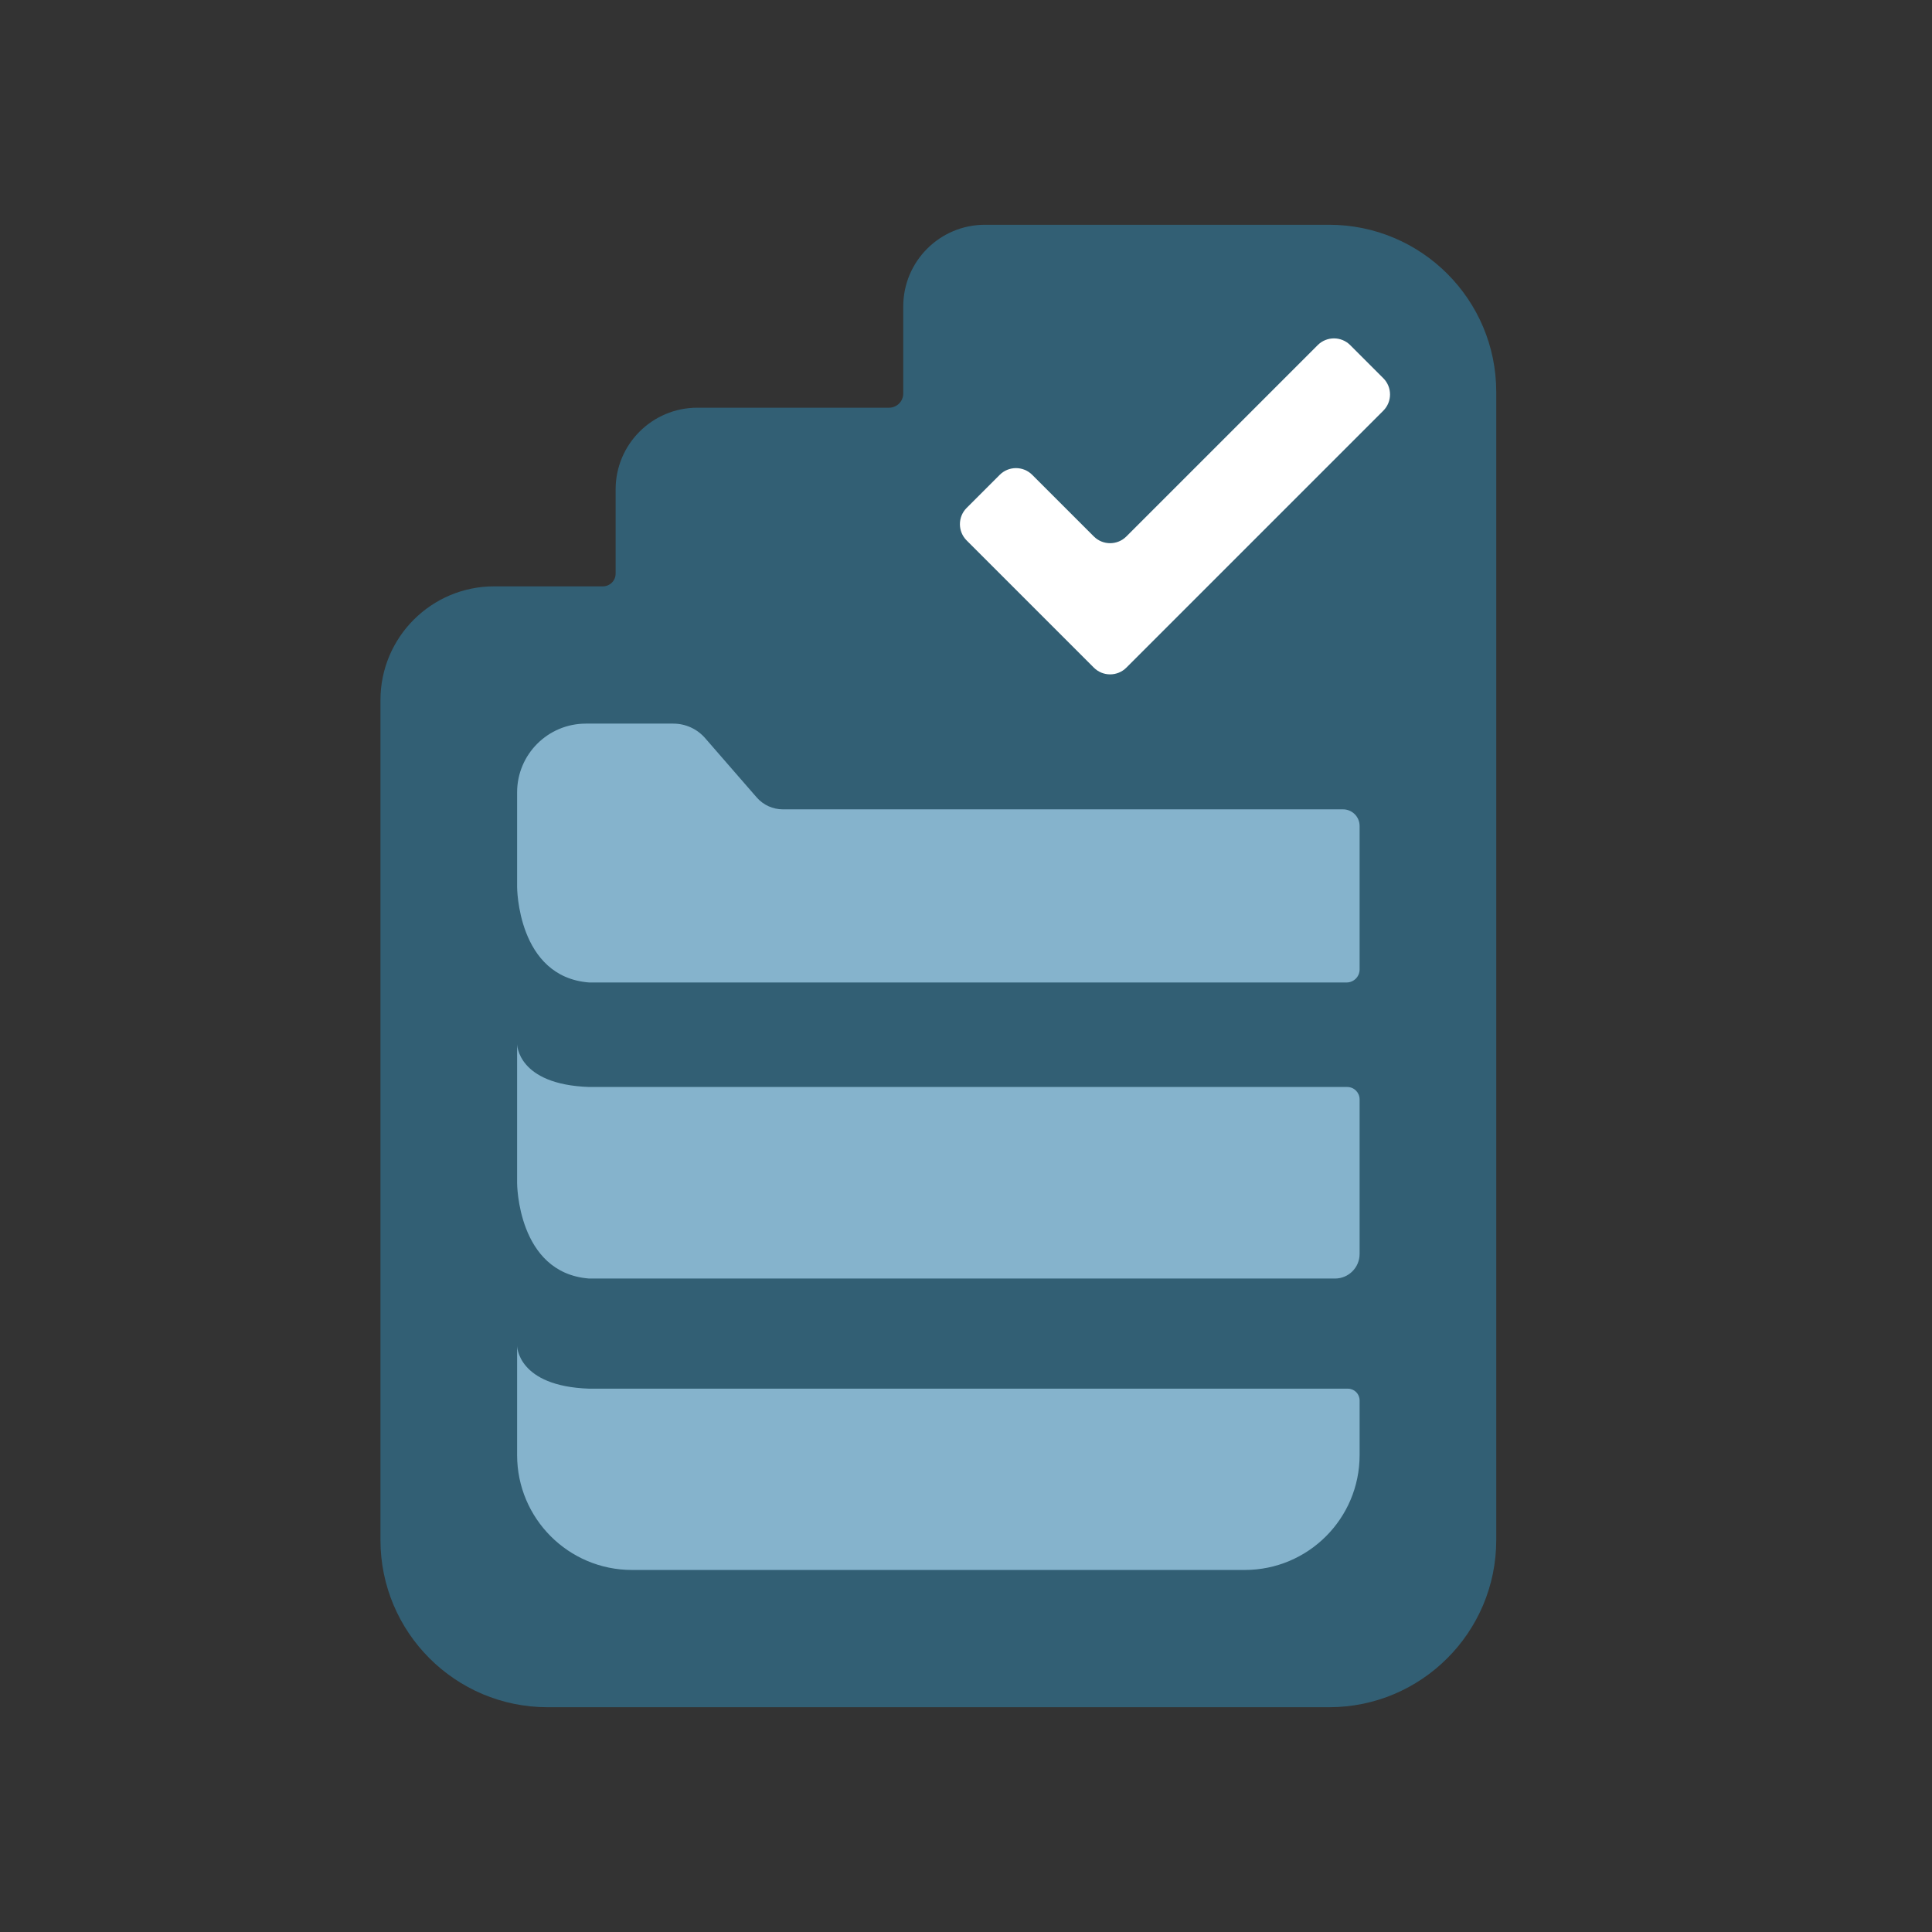 <svg viewBox="0 0 4000 4000" xmlns="http://www.w3.org/2000/svg">
  <rect x="0" y="0" width="4000" height="4000" fill="#333333" stroke="none"/>
  <defs>
    <style>
      .cls-1 { fill: #85b3cc; }
      .cls-1, .cls-2, .cls-3 { stroke-width: 0px; }
      .cls-2 { fill: #325f74; }
      .cls-3 { fill: #fff; }
    </style>
  </defs>
  
  <!-- Main folder structure (dark blue) -->
  <path class="cls-2" d="m2751.64,465.35h-712.44c-93.4,0-169.11,75.72-169.11,169.11v180.27c0,16.23-13.16,29.39-29.39,29.39h-397c-93.4,0-169.11,75.72-169.11,169.11v174.38c0,14.55-11.8,26.35-26.35,26.35h-225c-130.08,0-235.54,105.45-235.54,235.54v1738.94c0,191.2,155,346.2,346.2,346.2h1617.73c191.2,0,346.2-155,346.2-346.2V811.55c0-191.2-155-346.2-346.2-346.2Z"/>
  
  <!-- Bottom section (light blue) -->
  <path class="cls-1" d="m1219.86,2875.12c-149.07-5.07-149.24-88.88-149.24-88.88v226.32c0,131.38,106.5,237.88,237.88,237.88h1268.55c131.38,0,237.88-106.5,237.88-237.88v-113.16c0-13.41-10.87-24.28-24.28-24.28h-1570.79Z"/>
  
  <!-- Checkmark (white) -->
  <path class="cls-3" d="m2728.14,714.55l-396.11,396.11c-18.6,18.6-48.75,18.6-67.35,0l-127.53-127.53c-18.6-18.6-48.75-18.6-67.35,0l-68.45,68.45c-18.6,18.6-18.6,48.75,0,67.35l263.33,263.33c18.6,18.6,48.75,18.6,67.35,0l102.13-102.13,429.79-429.79c18.6-18.6,18.6-48.75,0-67.35l-68.45-68.45c-18.6-18.6-48.75-18.6-67.35,0Z"/>
  
  <!-- Middle section (light blue) -->
  <path class="cls-1" d="m1220.94,2647.09h1543.04c28.14,0,50.95-22.81,50.95-50.95v-320.03c0-14.14-11.46-25.6-25.6-25.6h-1569.47c-149.07-5.07-149.24-88.88-149.24-88.88v287.74s.17,185.55,148.16,197.64c.72.06,1.44.08,2.16.08Z"/>
  
  <!-- Top folder tab (light blue) -->
  <path class="cls-1" d="m1566.67,1650.99l-106.8-122.82c-16.57-19.05-40.57-29.99-65.82-29.99h-181.11c-78.6,0-142.31,63.72-142.31,142.31v195.91s.17,186.45,149.24,197.72h1568.07c14.91,0,27-12.09,27-27v-297.04c0-19.03-15.42-34.45-34.45-34.45h-1159.74c-20.74,0-40.46-8.99-54.07-24.64Z"/>
</svg>
